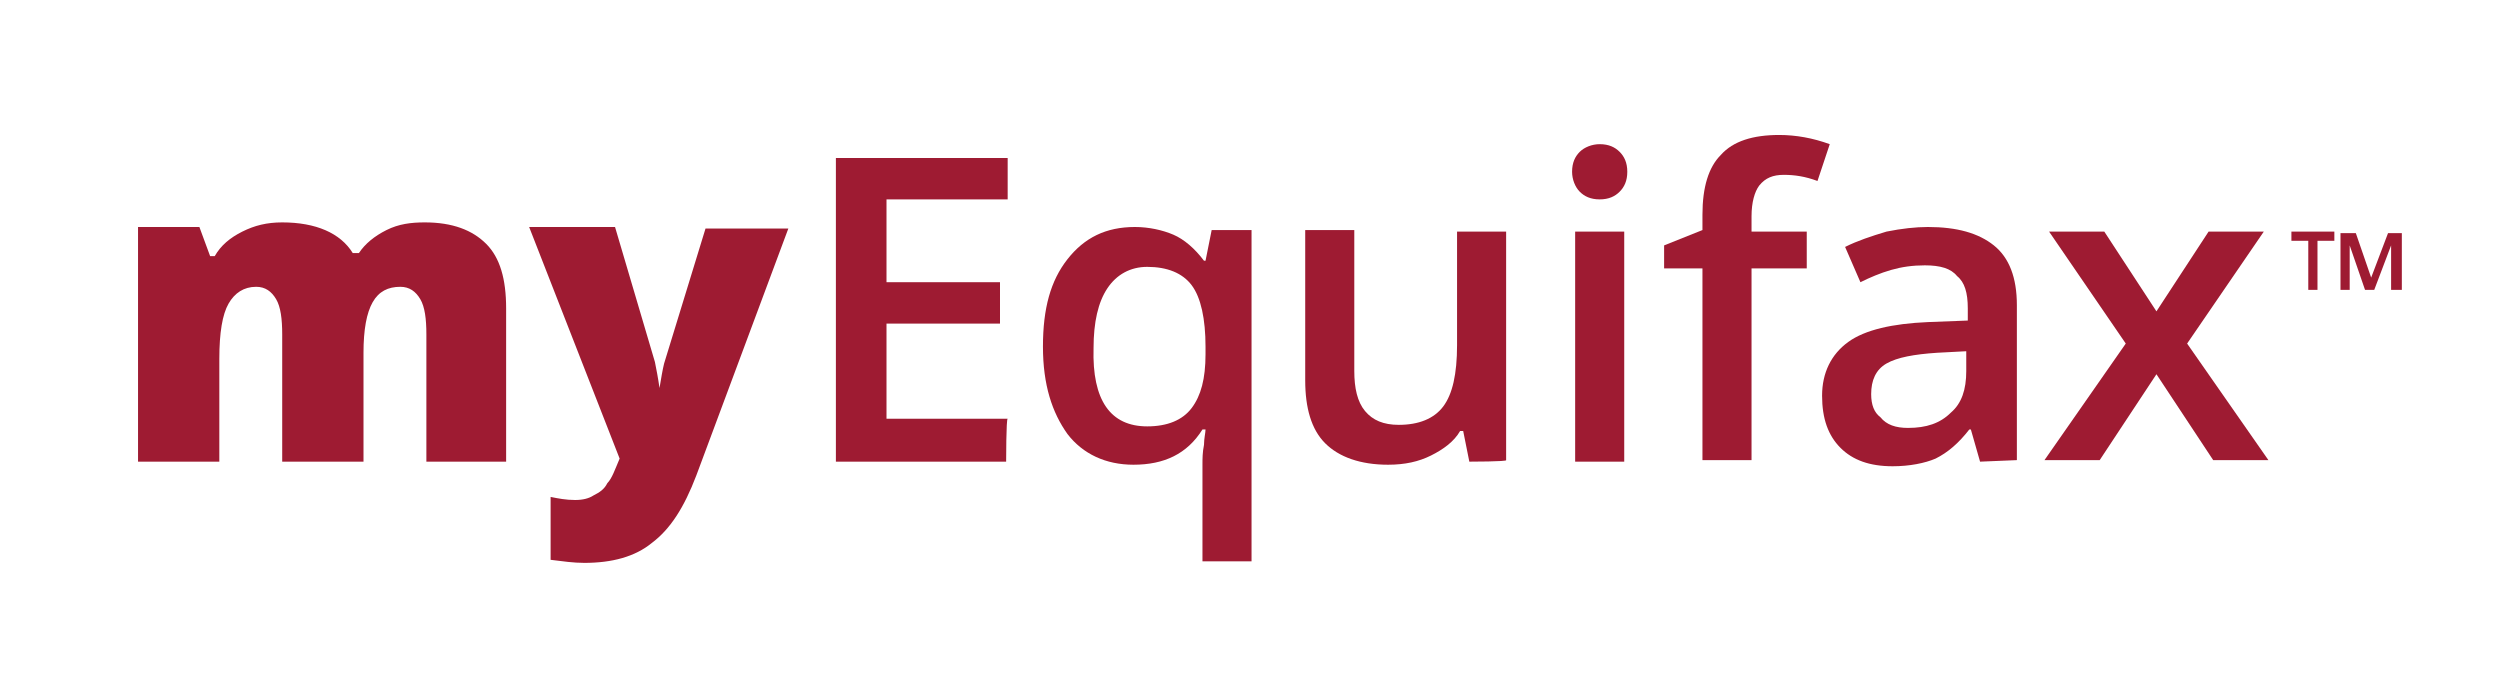 <?xml version="1.0" encoding="utf-8"?>
<!-- Generator: Adobe Illustrator 27.0.0, SVG Export Plug-In . SVG Version: 6.00 Build 0)  -->
<svg version="1.1" id="Layer_1" xmlns="http://www.w3.org/2000/svg" xmlns:xlink="http://www.w3.org/1999/xlink" x="0px" y="0px"
	 viewBox="0 0 163 44" style="enable-background:new 0 0 163 44;" xml:space="preserve">
<style type="text/css">
	.st0{fill:#9E1B32;}
</style>
<path class="st0" d="M27.8,30.1v-8.3c0-1-0.1-1.8-0.4-2.3c-0.3-0.5-0.7-0.8-1.3-0.8c-0.8,0-1.4,0.3-1.8,1c-0.4,0.7-0.6,1.8-0.6,3.3
	v7.1h-5.3v-8.3c0-1-0.1-1.8-0.4-2.3c-0.3-0.5-0.7-0.8-1.3-0.8c-0.8,0-1.4,0.4-1.8,1.1c-0.4,0.7-0.6,1.9-0.6,3.6v6.7H9V14.8h4
	l0.7,1.9H14c0.4-0.7,1-1.2,1.8-1.6c0.8-0.4,1.6-0.6,2.6-0.6c2.2,0,3.8,0.7,4.6,2h0.4c0.4-0.6,1-1.1,1.8-1.5c0.8-0.4,1.6-0.5,2.5-0.5
	c1.8,0,3.1,0.5,4,1.4c0.9,0.9,1.3,2.3,1.3,4.2v10L27.8,30.1L27.8,30.1z"/>
<path class="st0" d="M34.5,14.8h5.6l2.6,8.8c0.1,0.5,0.2,1,0.3,1.7H43c0.1-0.6,0.2-1.2,0.3-1.6l2.7-8.8h5.4L45.4,31
	c-0.8,2.1-1.7,3.5-2.9,4.4c-1.1,0.9-2.6,1.3-4.4,1.3c-0.7,0-1.4-0.1-2.2-0.2v-4.1c0.5,0.1,1,0.2,1.6,0.2c0.5,0,0.9-0.1,1.2-0.3
	c0.4-0.2,0.7-0.4,0.9-0.8c0.3-0.3,0.5-0.9,0.8-1.6L34.5,14.8L34.5,14.8z"/>
<path class="st0" d="M65.6,30.1H54.5V10.3h11.2V13h-7.9v5.4h7.4v2.7h-7.4v6.2h7.9C65.6,27.3,65.6,30.1,65.6,30.1z"/>
<path class="st0" d="M73.9,30.3c-1.8,0-3.3-0.7-4.3-2c-1-1.4-1.6-3.2-1.6-5.7s0.5-4.3,1.6-5.7c1.1-1.4,2.5-2.1,4.4-2.1
	c0.9,0,1.8,0.2,2.5,0.5c0.7,0.3,1.4,0.9,2,1.7h0.1l0.4-2h2.6v21.6h-3.2v-6.3c0-0.4,0-0.8,0.1-1.3c0-0.4,0.1-0.8,0.1-1h-0.2
	C77.4,29.6,75.9,30.3,73.9,30.3L73.9,30.3z M74.8,27.8c1.3,0,2.3-0.4,2.9-1.2c0.6-0.8,0.9-1.9,0.9-3.5v-0.5c0-1.8-0.3-3.2-0.9-4
	c-0.6-0.8-1.6-1.2-2.9-1.2c-1.1,0-2,0.5-2.6,1.4s-0.9,2.2-0.9,3.9C71.2,26.1,72.4,27.8,74.8,27.8L74.8,27.8z"/>
<path class="st0" d="M95.8,30.1l-0.4-2h-0.2c-0.4,0.7-1.1,1.2-1.9,1.6c-0.8,0.4-1.7,0.6-2.8,0.6c-1.8,0-3.2-0.5-4.1-1.4
	c-0.9-0.9-1.3-2.3-1.3-4.1v-9.8h3.2v9.2c0,1.1,0.2,2,0.7,2.6c0.5,0.6,1.2,0.9,2.2,0.9c1.3,0,2.3-0.4,2.9-1.2c0.6-0.8,0.9-2.1,0.9-4
	v-7.4h3.2v14.9C98.3,30.1,95.8,30.1,95.8,30.1z"/>
<path class="st0" d="M102.5,11.2c0-0.6,0.2-1,0.5-1.3c0.3-0.3,0.8-0.5,1.3-0.5c0.6,0,1,0.2,1.3,0.5c0.3,0.3,0.5,0.7,0.5,1.3
	c0,0.6-0.2,1-0.5,1.3c-0.3,0.3-0.7,0.5-1.3,0.5c-0.6,0-1-0.2-1.3-0.5S102.5,11.7,102.5,11.2z M105.9,30.1h-3.2V15.1h3.2V30.1z"/>
<path class="st0" d="M117.8,17.5h-3.6v12.5h-3.2V17.5h-2.5V16l2.5-1v-1c0-1.8,0.4-3.1,1.2-3.9c0.8-0.9,2.1-1.3,3.8-1.3
	c1.1,0,2.2,0.2,3.3,0.6l-0.8,2.4c-0.8-0.3-1.5-0.4-2.2-0.4c-0.7,0-1.2,0.2-1.6,0.7c-0.3,0.4-0.5,1.1-0.5,2v1h3.6L117.8,17.5
	L117.8,17.5z"/>
<path class="st0" d="M129.1,30.1l-0.6-2.1h-0.1c-0.7,0.9-1.4,1.5-2.2,1.9c-0.7,0.3-1.7,0.5-2.8,0.5c-1.5,0-2.6-0.4-3.4-1.2
	c-0.8-0.8-1.2-1.9-1.2-3.4c0-1.5,0.6-2.7,1.7-3.5c1.1-0.8,2.9-1.2,5.2-1.3l2.6-0.1v-0.8c0-1-0.2-1.7-0.7-2.1
	c-0.4-0.5-1.1-0.7-2.1-0.7c-0.8,0-1.5,0.1-2.2,0.3c-0.7,0.2-1.4,0.5-2,0.8l-1-2.3c0.8-0.4,1.7-0.7,2.7-1c1-0.2,1.9-0.3,2.7-0.3
	c1.9,0,3.3,0.4,4.3,1.2c1,0.8,1.5,2.1,1.5,3.9v10.1L129.1,30.1L129.1,30.1z M124.4,27.9c1.2,0,2.1-0.3,2.8-1c0.7-0.6,1-1.5,1-2.7
	v-1.3l-1.9,0.1c-1.5,0.1-2.6,0.3-3.3,0.7c-0.7,0.4-1,1.1-1,2c0,0.7,0.2,1.2,0.6,1.5C123,27.7,123.6,27.9,124.4,27.9L124.4,27.9z"/>
<path class="st0" d="M138.6,22.4l-5-7.3h3.6l3.4,5.2l3.4-5.2h3.6l-5,7.3l5.3,7.6h-3.6l-3.7-5.6l-3.7,5.6h-3.6L138.6,22.4L138.6,22.4
	z"/>
<path class="st0" d="M151.1,18.9h-0.6v-3.2h-1.1v-0.6h2.8v0.6h-1.1V18.9z M154.2,18.9l-1-2.9h0l0,0.7v2.2h-0.6v-3.7h1l1,2.9l1.1-2.9
	h0.9v3.7h-0.7v-2.2l0-0.7h0l-1.1,2.9L154.2,18.9L154.2,18.9z"/>
</svg>
